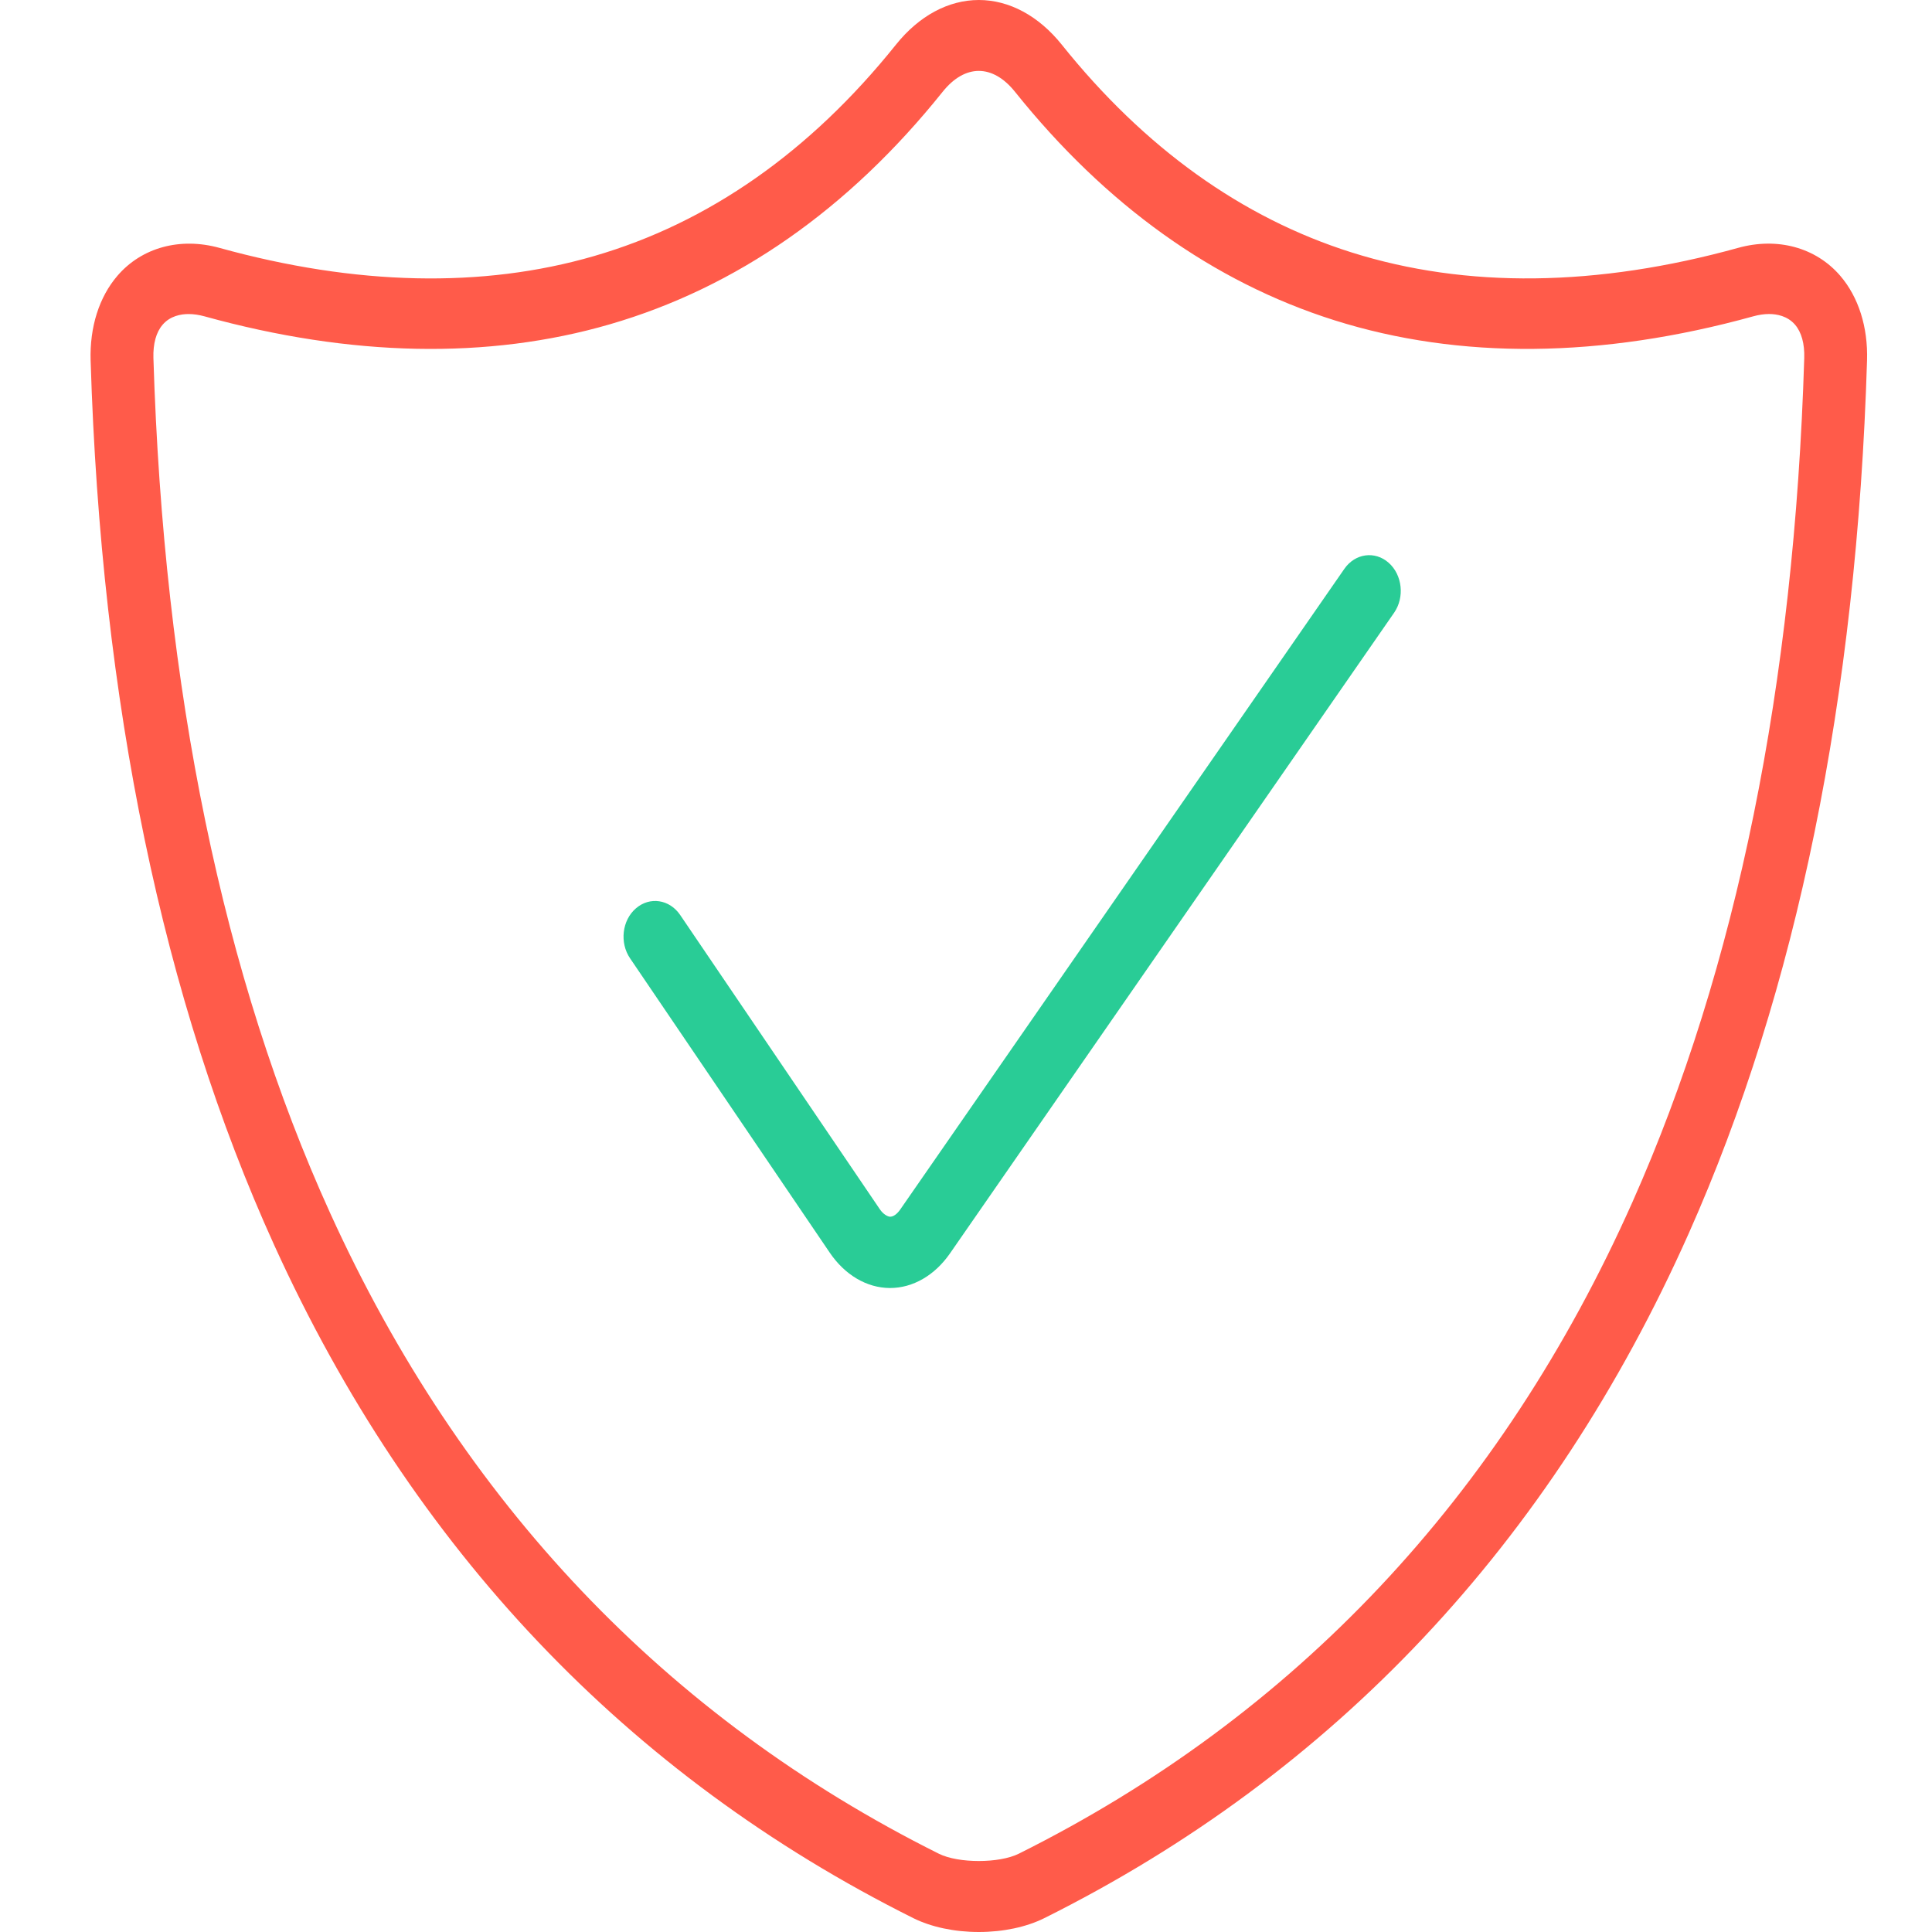 <?xml version="1.0" encoding="utf-8"?>
<svg xmlns="http://www.w3.org/2000/svg" xmlns:xlink="http://www.w3.org/1999/xlink" width="64px" height="64px" viewBox="0 0 64 64" version="1.1">
    
    <title>Icon/Shield</title>
    <desc>Created with Sketch.</desc>
    <g id="Icon/Shield" stroke="none" stroke-width="1" fill="none" fill-rule="evenodd">
        <g>
            <rect id="Rectangle" x="0" y="0" width="64" height="64"/>
            <path d="M57.578,8.211 C52.898,9.507 48.565,9.559 44.77,8.361 C41.141,7.216 37.911,4.9 35.172,1.479 C34.407,0.525 33.431,0 32.425,0 C31.417,0 30.443,0.525 29.679,1.48 C26.837,5.026 23.472,7.383 19.677,8.483 C15.984,9.556 11.786,9.461 7.272,8.212 C5.965,7.85 4.695,8.199 3.891,9.134 C3.284,9.839 2.969,10.834 3.002,11.94 C3.349,23.274 5.396,33.135 9.084,41.247 C13.661,51.314 20.785,58.815 30.255,63.541 C30.848,63.836 31.618,64 32.425,64 C33.231,64 34.002,63.836 34.594,63.541 C44.186,58.757 51.367,51.127 55.939,40.864 C59.519,32.828 61.507,23.098 61.848,11.94 C61.882,10.835 61.566,9.84 60.959,9.134 C60.153,8.199 58.882,7.849 57.578,8.211 Z M54.077,39.819 C49.727,49.586 42.888,56.848 33.747,61.407 C33.1,61.729 31.746,61.729 31.101,61.407 C22.077,56.903 15.293,49.764 10.937,40.185 C7.388,32.38 5.419,22.849 5.082,11.859 C5.068,11.386 5.173,11.005 5.387,10.757 C5.638,10.464 5.995,10.403 6.249,10.403 C6.414,10.403 6.59,10.429 6.773,10.479 C11.625,11.822 16.17,11.914 20.198,10.744 C24.396,9.526 28.108,6.935 31.227,3.04 C31.965,2.119 32.883,2.118 33.623,3.041 C36.632,6.797 40.192,9.343 44.207,10.61 C48.349,11.917 53.045,11.872 58.078,10.479 C58.259,10.429 58.435,10.402 58.601,10.402 C58.855,10.402 59.211,10.464 59.463,10.756 C59.677,11.005 59.782,11.386 59.768,11.859 C59.437,22.679 57.522,32.085 54.077,39.819 Z" id="Shape" fill="#FF5B4A" fill-rule="nonzero"/>
            <path d="M46.001,18.642 C45.547,18.24 44.89,18.33 44.534,18.843 L29.823,40.064 C29.715,40.22 29.595,40.305 29.485,40.305 C29.4,40.302 29.254,40.218 29.147,40.06 L22.531,30.309 C22.178,29.79 21.523,29.693 21.065,30.091 C20.606,30.486 20.52,31.229 20.872,31.746 L27.488,41.498 C27.989,42.235 28.712,42.662 29.473,42.667 C29.477,42.667 29.48,42.667 29.485,42.667 C30.24,42.667 30.963,42.25 31.469,41.521 L46.18,20.3 C46.536,19.788 46.456,19.045 46.001,18.642 Z" id="Shape" fill="#29CC96" fill-rule="nonzero"/>
        </g>
    </g>
</svg>